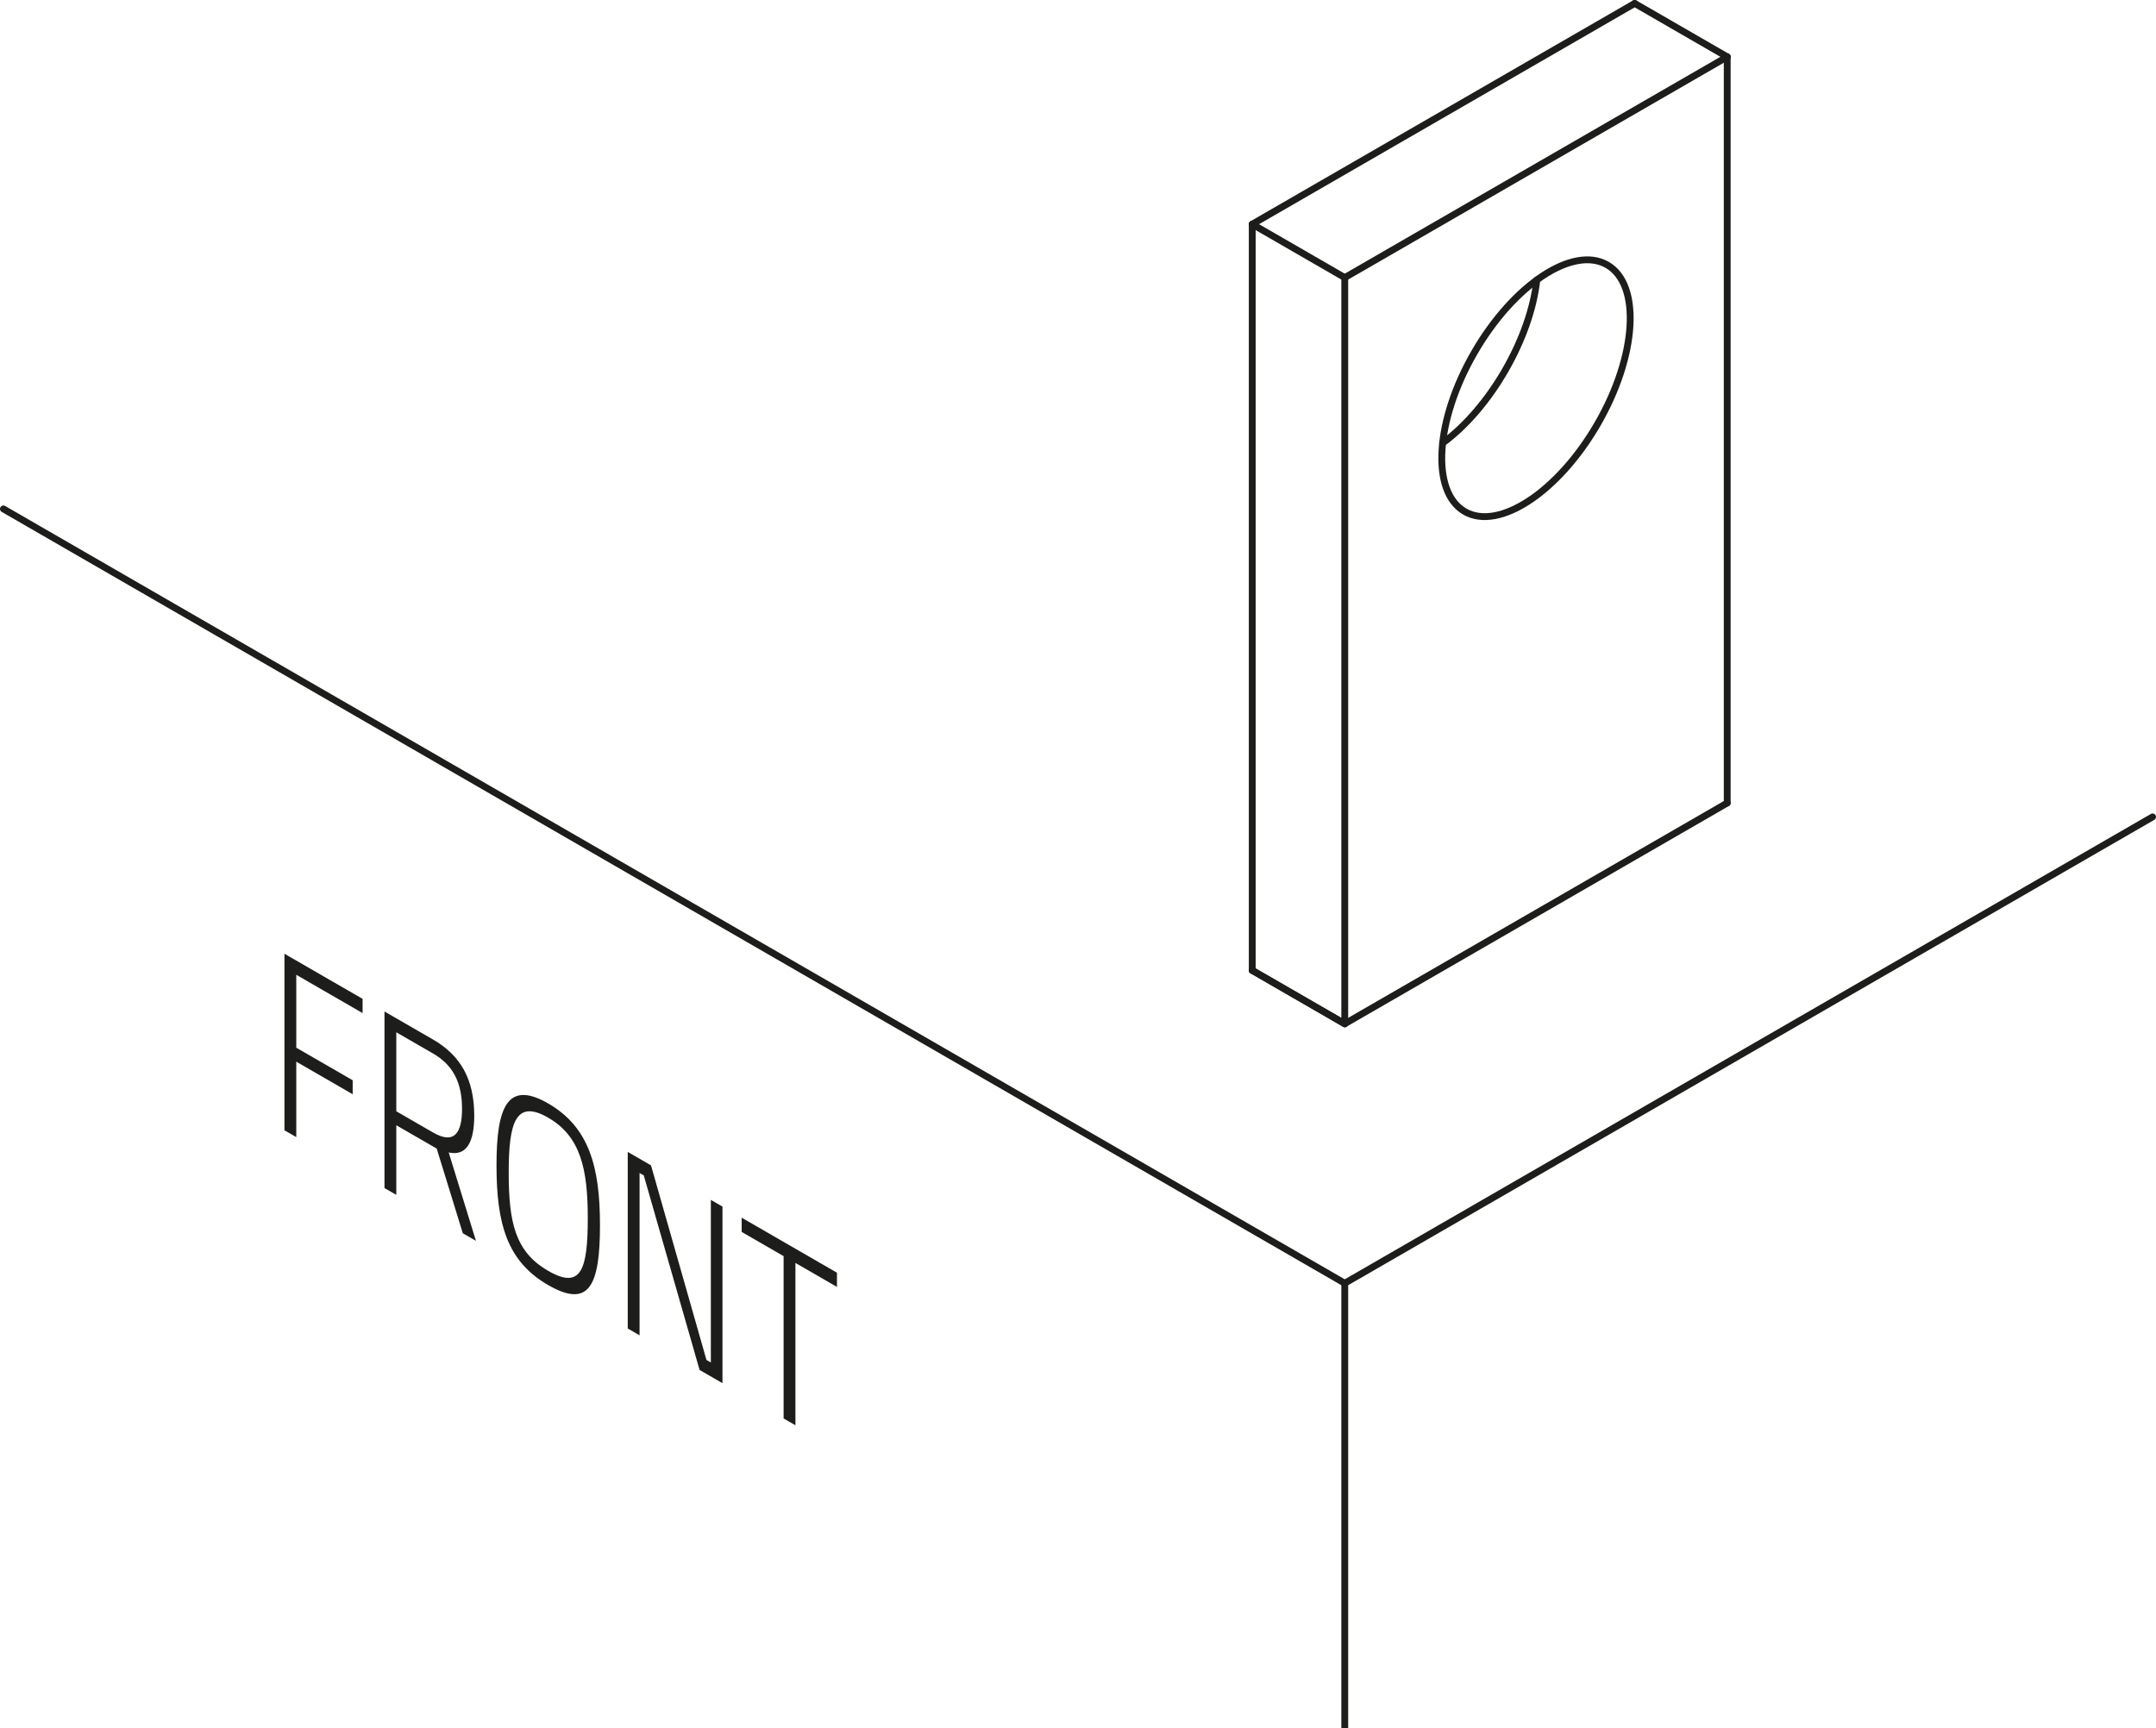 <?xml version="1.0" encoding="utf-8"?>
<!-- Generator: Adobe Illustrator 25.0.0, SVG Export Plug-In . SVG Version: 6.00 Build 0)  -->
<svg xmlns="http://www.w3.org/2000/svg" xmlns:xlink="http://www.w3.org/1999/xlink" version="1.1" id="Ebene_1" x="0px" y="0px" viewBox="0 0 284.365 227.986" style="enable-background:new 0 0 284.365 227.986;" xml:space="preserve" width="284.365" height="227.986">
<g>
	
		<line style="fill:none;stroke:#1D1D1B;stroke-width:0.9;stroke-linecap:round;stroke-linejoin:round;stroke-miterlimit:10;" x1="227.811" y1="105.927" x2="177.366" y2="135.051"/>
	<g id="LINE_872_">
		
			<line style="fill:none;stroke:#1D1D1B;stroke-width:0.9;stroke-linecap:round;stroke-linejoin:round;stroke-miterlimit:10;" x1="177.366" y1="169.277" x2="283.915" y2="107.761"/>
	</g>
	<g id="LINE_873_">
		
			<line style="fill:none;stroke:#1D1D1B;stroke-width:0.9;stroke-linecap:round;stroke-linejoin:round;stroke-miterlimit:10;" x1="177.366" y1="169.277" x2="177.366" y2="227.986"/>
	</g>
	<g id="ELLIPSE_11_">
		<path style="fill:none;stroke:#1D1D1B;stroke-width:0.9;stroke-linecap:round;stroke-linejoin:round;stroke-miterlimit:10;" d="    M211.982,34.942c-4.493-2.594-12.341,2.588-17.529,11.573s-5.751,18.373-1.258,20.967    c4.493,2.594,12.341-2.588,17.529-11.573C215.912,46.923,216.475,37.536,211.982,34.942    L211.982,34.942z"/>
	</g>
	<g id="ELLIPSE_12_">
		<path style="fill:none;stroke:#1D1D1B;stroke-width:0.9;stroke-linecap:round;stroke-linejoin:round;stroke-miterlimit:10;" d="    M190.274,58.451c6.262-4.584,11.588-13.808,12.426-21.523"/>
	</g>
	
		<line style="fill:none;stroke:#1D1D1B;stroke-width:0.9;stroke-linecap:round;stroke-linejoin:round;stroke-miterlimit:10;" x1="165.164" y1="128.006" x2="177.366" y2="135.051"/>
	
		<line style="fill:none;stroke:#1D1D1B;stroke-width:0.9;stroke-linecap:round;stroke-linejoin:round;stroke-miterlimit:10;" x1="165.164" y1="128.006" x2="177.366" y2="135.051"/>
	<g id="LINE_875_">
		
			<line style="fill:none;stroke:#1D1D1B;stroke-width:0.9;stroke-linecap:round;stroke-linejoin:round;stroke-miterlimit:10;" x1="177.366" y1="135.051" x2="177.366" y2="36.62"/>
	</g>
	<g id="LINE_876_">
		
			<line style="fill:none;stroke:#1D1D1B;stroke-width:0.9;stroke-linecap:round;stroke-linejoin:round;stroke-miterlimit:10;" x1="165.164" y1="29.575" x2="165.164" y2="128.006"/>
	</g>
	<g id="LINE_1045_">
		
			<line style="fill:none;stroke:#1D1D1B;stroke-width:0.9;stroke-linecap:round;stroke-linejoin:round;stroke-miterlimit:10;" x1="177.366" y1="169.277" x2="0.45" y2="67.134"/>
	</g>
	<g>
		<defs>
			<rect id="SVGID_1_" x="37.487" y="125.466" width="72.869" height="66.025"/>
		</defs>
		<clipPath id="SVGID_2_">
			<use xlink:href="#SVGID_1_" style="overflow:visible;"/>
		</clipPath>
		<g style="clip-path:url(#SVGID_2_);">
			<path style="fill:#1D1D1B;" d="M37.52,125.814l10.304,5.949v1.876l-8.747-5.05v9.617l7.44,4.296v1.843     l-7.44-4.296v9.952l-1.558-0.899V125.814z"/>
			<path style="fill:#1D1D1B;" d="M52.27,148.437v9.182l-1.558-0.899v-23.289l6.409,3.7     c3.594,2.075,5.429,5.212,5.429,10.038c0,3.519-1.03,5.369-3.368,4.857l3.594,11.659l-1.734-1.002     l-3.444-11.17L52.27,148.437z M57.121,138.974l-4.851-2.801v10.421l4.851,2.801     c2.84,1.64,3.82-0.006,3.82-3.122C60.941,142.789,59.735,140.484,57.121,138.974z"/>
			<path style="fill:#1D1D1B;" d="M65.486,153.722c0-7.674,1.433-11.27,6.812-8.164     s6.836,8.336,6.836,16.043c0,8.009-1.433,11.035-6.836,7.916     C66.893,166.396,65.486,161.462,65.486,153.722z M77.525,160.673c0-6.535-0.98-10.786-5.227-13.238     c-4.273-2.467-5.203,0.648-5.203,7.216c0,6.601,0.855,10.479,5.203,12.989     C76.645,170.15,77.525,167.508,77.525,160.673z"/>
			<path style="fill:#1D1D1B;" d="M82.799,151.957l3.065,1.77l7.314,25.668l0.579,0.334V158.283l1.533,0.886     v23.288l-3.017-1.742l-7.364-25.663l-0.553-0.319v21.412l-1.558-0.899V151.957z"/>
			<path style="fill:#1D1D1B;" d="M97.824,160.631l12.568,7.256v1.876l-5.479-3.163v21.411l-1.559-0.899     v-21.412l-5.53-3.192V160.631z"/>
		</g>
	</g>
	<g>
		
			<line style="fill:none;stroke:#1D1D1B;stroke-width:0.9;stroke-linecap:round;stroke-linejoin:round;stroke-miterlimit:10;" x1="227.811" y1="7.495" x2="177.366" y2="36.619"/>
		
			<line style="fill:none;stroke:#1D1D1B;stroke-width:0.9;stroke-linecap:round;stroke-linejoin:round;stroke-miterlimit:10;" x1="165.164" y1="29.574" x2="177.366" y2="36.619"/>
	</g>
	<g>
		
			<line style="fill:none;stroke:#1D1D1B;stroke-width:0.9;stroke-linecap:round;stroke-linejoin:round;stroke-miterlimit:10;" x1="165.163" y1="29.574" x2="215.608" y2="0.45"/>
		
			<line style="fill:none;stroke:#1D1D1B;stroke-width:0.9;stroke-linecap:round;stroke-linejoin:round;stroke-miterlimit:10;" x1="227.811" y1="7.496" x2="215.608" y2="0.45"/>
	</g>
	<g id="LINE_877_">
		
			<line style="fill:none;stroke:#1D1D1B;stroke-width:0.9;stroke-linecap:round;stroke-linejoin:round;stroke-miterlimit:10;" x1="227.811" y1="7.497" x2="227.811" y2="105.927"/>
	</g>
</g>
</svg>

